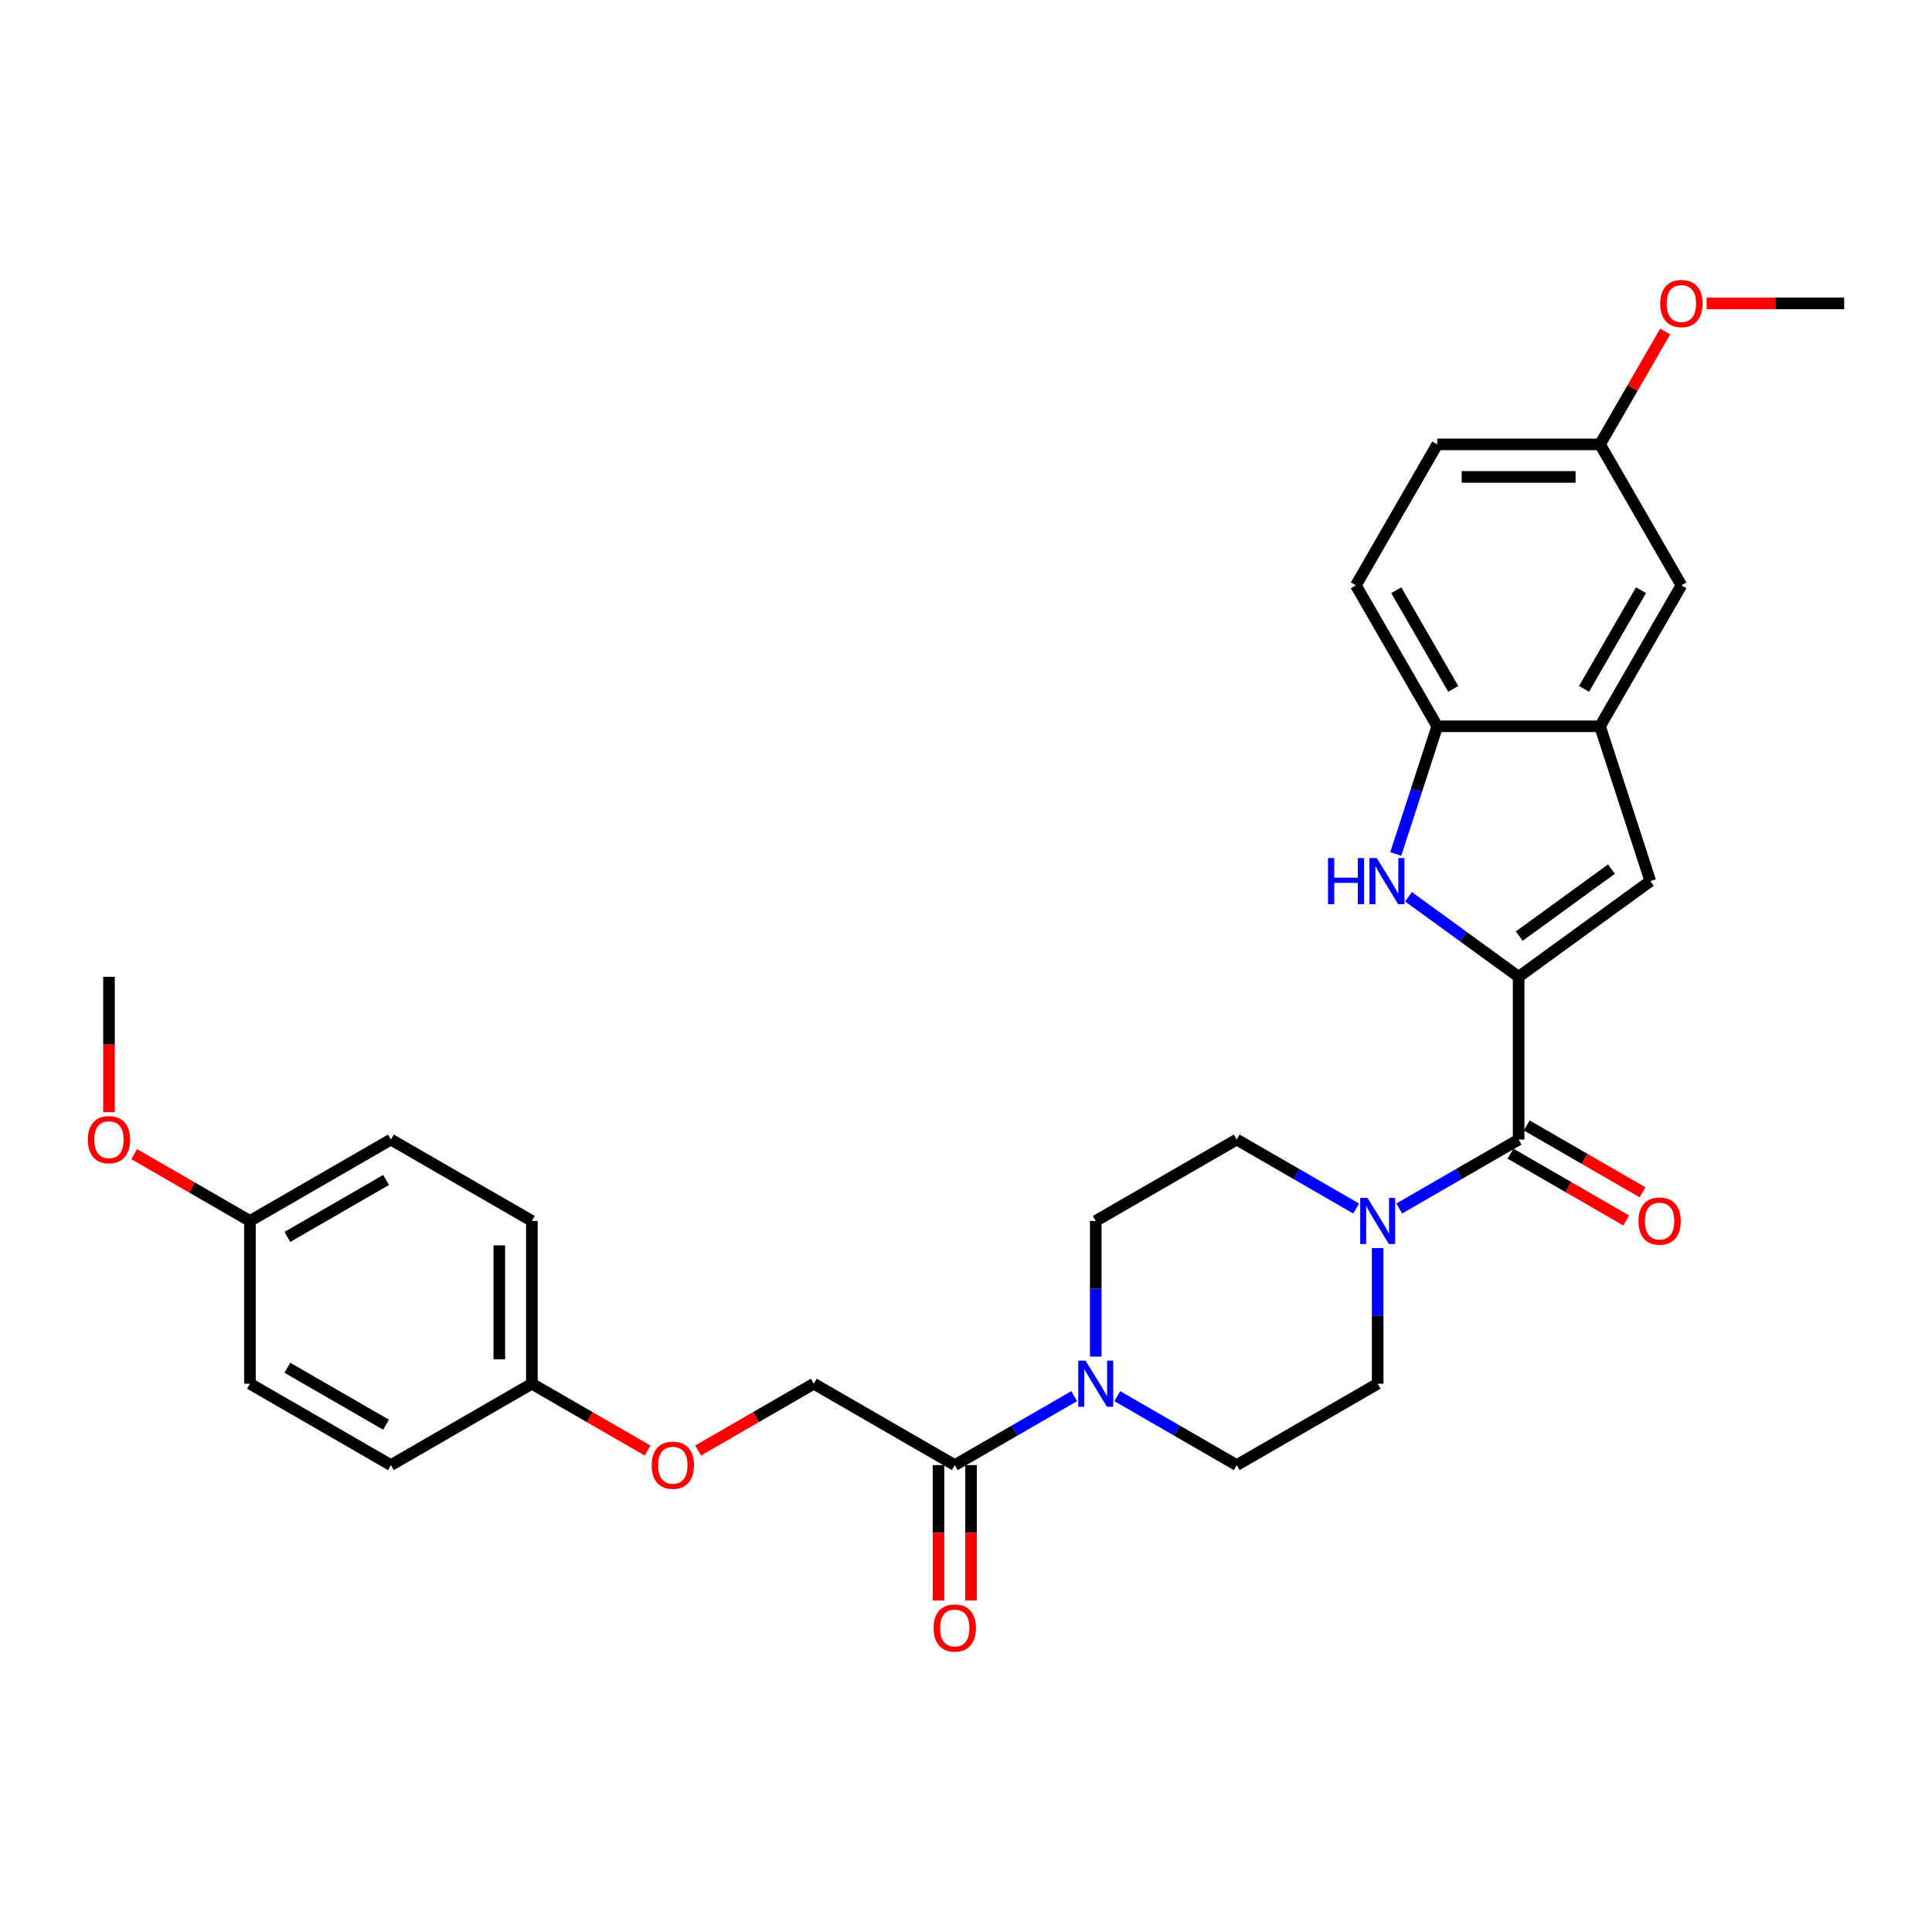 <?xml version='1.0' encoding='iso-8859-1'?>
<svg version='1.1' baseProfile='full'
              xmlns='http://www.w3.org/2000/svg'
                      xmlns:rdkit='http://www.rdkit.org/xml'
                      xmlns:xlink='http://www.w3.org/1999/xlink'
                  xml:space='preserve'
width='1000px' height='1000px' viewBox='0 0 1000 1000'>
<!-- END OF HEADER -->
<rect style='opacity:1.0;fill:#FFFFFF;stroke:none' width='1000' height='1000' x='0' y='0'> </rect>
<path class='bond-0' d='M 786.043,505.582 L 757.54,484.874' style='fill:none;fill-rule:evenodd;stroke:#000000;stroke-width:6px;stroke-linecap:butt;stroke-linejoin:miter;stroke-opacity:1' />
<path class='bond-0' d='M 757.54,484.874 L 729.037,464.165' style='fill:none;fill-rule:evenodd;stroke:#0000FF;stroke-width:6px;stroke-linecap:butt;stroke-linejoin:miter;stroke-opacity:1' />
<path class='bond-1' d='M 786.043,505.582 L 786.043,589.834' style='fill:none;fill-rule:evenodd;stroke:#000000;stroke-width:6px;stroke-linecap:butt;stroke-linejoin:miter;stroke-opacity:1' />
<path class='bond-2' d='M 786.043,505.582 L 854.204,456.061' style='fill:none;fill-rule:evenodd;stroke:#000000;stroke-width:6px;stroke-linecap:butt;stroke-linejoin:miter;stroke-opacity:1' />
<path class='bond-2' d='M 786.363,484.522 L 834.075,449.857' style='fill:none;fill-rule:evenodd;stroke:#000000;stroke-width:6px;stroke-linecap:butt;stroke-linejoin:miter;stroke-opacity:1' />
<path class='bond-6' d='M 722.443,442.025 L 733.18,408.979' style='fill:none;fill-rule:evenodd;stroke:#0000FF;stroke-width:6px;stroke-linecap:butt;stroke-linejoin:miter;stroke-opacity:1' />
<path class='bond-6' d='M 733.18,408.979 L 743.918,375.933' style='fill:none;fill-rule:evenodd;stroke:#000000;stroke-width:6px;stroke-linecap:butt;stroke-linejoin:miter;stroke-opacity:1' />
<path class='bond-3' d='M 786.043,589.834 L 755.139,607.676' style='fill:none;fill-rule:evenodd;stroke:#000000;stroke-width:6px;stroke-linecap:butt;stroke-linejoin:miter;stroke-opacity:1' />
<path class='bond-3' d='M 755.139,607.676 L 724.234,625.519' style='fill:none;fill-rule:evenodd;stroke:#0000FF;stroke-width:6px;stroke-linecap:butt;stroke-linejoin:miter;stroke-opacity:1' />
<path class='bond-10' d='M 781.831,597.13 L 811.783,614.423' style='fill:none;fill-rule:evenodd;stroke:#000000;stroke-width:6px;stroke-linecap:butt;stroke-linejoin:miter;stroke-opacity:1' />
<path class='bond-10' d='M 811.783,614.423 L 841.735,631.716' style='fill:none;fill-rule:evenodd;stroke:#FF0000;stroke-width:6px;stroke-linecap:butt;stroke-linejoin:miter;stroke-opacity:1' />
<path class='bond-10' d='M 790.256,582.537 L 820.208,599.83' style='fill:none;fill-rule:evenodd;stroke:#000000;stroke-width:6px;stroke-linecap:butt;stroke-linejoin:miter;stroke-opacity:1' />
<path class='bond-10' d='M 820.208,599.83 L 850.16,617.123' style='fill:none;fill-rule:evenodd;stroke:#FF0000;stroke-width:6px;stroke-linecap:butt;stroke-linejoin:miter;stroke-opacity:1' />
<path class='bond-5' d='M 854.204,456.061 L 828.169,375.933' style='fill:none;fill-rule:evenodd;stroke:#000000;stroke-width:6px;stroke-linecap:butt;stroke-linejoin:miter;stroke-opacity:1' />
<path class='bond-8' d='M 701.925,625.519 L 671.02,607.676' style='fill:none;fill-rule:evenodd;stroke:#0000FF;stroke-width:6px;stroke-linecap:butt;stroke-linejoin:miter;stroke-opacity:1' />
<path class='bond-8' d='M 671.02,607.676 L 640.116,589.834' style='fill:none;fill-rule:evenodd;stroke:#000000;stroke-width:6px;stroke-linecap:butt;stroke-linejoin:miter;stroke-opacity:1' />
<path class='bond-9' d='M 713.08,645.995 L 713.08,681.103' style='fill:none;fill-rule:evenodd;stroke:#0000FF;stroke-width:6px;stroke-linecap:butt;stroke-linejoin:miter;stroke-opacity:1' />
<path class='bond-9' d='M 713.08,681.103 L 713.08,716.21' style='fill:none;fill-rule:evenodd;stroke:#000000;stroke-width:6px;stroke-linecap:butt;stroke-linejoin:miter;stroke-opacity:1' />
<path class='bond-4' d='M 578.307,722.65 L 609.212,740.493' style='fill:none;fill-rule:evenodd;stroke:#0000FF;stroke-width:6px;stroke-linecap:butt;stroke-linejoin:miter;stroke-opacity:1' />
<path class='bond-4' d='M 609.212,740.493 L 640.116,758.336' style='fill:none;fill-rule:evenodd;stroke:#000000;stroke-width:6px;stroke-linecap:butt;stroke-linejoin:miter;stroke-opacity:1' />
<path class='bond-7' d='M 555.998,722.65 L 525.093,740.493' style='fill:none;fill-rule:evenodd;stroke:#0000FF;stroke-width:6px;stroke-linecap:butt;stroke-linejoin:miter;stroke-opacity:1' />
<path class='bond-7' d='M 525.093,740.493 L 494.189,758.336' style='fill:none;fill-rule:evenodd;stroke:#000000;stroke-width:6px;stroke-linecap:butt;stroke-linejoin:miter;stroke-opacity:1' />
<path class='bond-31' d='M 567.152,702.174 L 567.152,667.067' style='fill:none;fill-rule:evenodd;stroke:#0000FF;stroke-width:6px;stroke-linecap:butt;stroke-linejoin:miter;stroke-opacity:1' />
<path class='bond-31' d='M 567.152,667.067 L 567.152,631.959' style='fill:none;fill-rule:evenodd;stroke:#000000;stroke-width:6px;stroke-linecap:butt;stroke-linejoin:miter;stroke-opacity:1' />
<path class='bond-13' d='M 828.169,375.933 L 870.294,302.97' style='fill:none;fill-rule:evenodd;stroke:#000000;stroke-width:6px;stroke-linecap:butt;stroke-linejoin:miter;stroke-opacity:1' />
<path class='bond-13' d='M 819.895,356.564 L 849.383,305.489' style='fill:none;fill-rule:evenodd;stroke:#000000;stroke-width:6px;stroke-linecap:butt;stroke-linejoin:miter;stroke-opacity:1' />
<path class='bond-30' d='M 828.169,375.933 L 743.918,375.933' style='fill:none;fill-rule:evenodd;stroke:#000000;stroke-width:6px;stroke-linecap:butt;stroke-linejoin:miter;stroke-opacity:1' />
<path class='bond-16' d='M 743.918,375.933 L 701.792,302.97' style='fill:none;fill-rule:evenodd;stroke:#000000;stroke-width:6px;stroke-linecap:butt;stroke-linejoin:miter;stroke-opacity:1' />
<path class='bond-16' d='M 752.192,356.564 L 722.704,305.489' style='fill:none;fill-rule:evenodd;stroke:#000000;stroke-width:6px;stroke-linecap:butt;stroke-linejoin:miter;stroke-opacity:1' />
<path class='bond-14' d='M 494.189,758.336 L 421.225,716.21' style='fill:none;fill-rule:evenodd;stroke:#000000;stroke-width:6px;stroke-linecap:butt;stroke-linejoin:miter;stroke-opacity:1' />
<path class='bond-15' d='M 485.764,758.336 L 485.764,793.376' style='fill:none;fill-rule:evenodd;stroke:#000000;stroke-width:6px;stroke-linecap:butt;stroke-linejoin:miter;stroke-opacity:1' />
<path class='bond-15' d='M 485.764,793.376 L 485.764,828.416' style='fill:none;fill-rule:evenodd;stroke:#FF0000;stroke-width:6px;stroke-linecap:butt;stroke-linejoin:miter;stroke-opacity:1' />
<path class='bond-15' d='M 502.614,758.336 L 502.614,793.376' style='fill:none;fill-rule:evenodd;stroke:#000000;stroke-width:6px;stroke-linecap:butt;stroke-linejoin:miter;stroke-opacity:1' />
<path class='bond-15' d='M 502.614,793.376 L 502.614,828.416' style='fill:none;fill-rule:evenodd;stroke:#FF0000;stroke-width:6px;stroke-linecap:butt;stroke-linejoin:miter;stroke-opacity:1' />
<path class='bond-11' d='M 640.116,589.834 L 567.152,631.959' style='fill:none;fill-rule:evenodd;stroke:#000000;stroke-width:6px;stroke-linecap:butt;stroke-linejoin:miter;stroke-opacity:1' />
<path class='bond-12' d='M 713.08,716.21 L 640.116,758.336' style='fill:none;fill-rule:evenodd;stroke:#000000;stroke-width:6px;stroke-linecap:butt;stroke-linejoin:miter;stroke-opacity:1' />
<path class='bond-18' d='M 870.294,302.97 L 828.169,230.006' style='fill:none;fill-rule:evenodd;stroke:#000000;stroke-width:6px;stroke-linecap:butt;stroke-linejoin:miter;stroke-opacity:1' />
<path class='bond-17' d='M 421.225,716.21 L 391.273,733.503' style='fill:none;fill-rule:evenodd;stroke:#000000;stroke-width:6px;stroke-linecap:butt;stroke-linejoin:miter;stroke-opacity:1' />
<path class='bond-17' d='M 391.273,733.503 L 361.321,750.796' style='fill:none;fill-rule:evenodd;stroke:#FF0000;stroke-width:6px;stroke-linecap:butt;stroke-linejoin:miter;stroke-opacity:1' />
<path class='bond-21' d='M 701.792,302.97 L 743.918,230.006' style='fill:none;fill-rule:evenodd;stroke:#000000;stroke-width:6px;stroke-linecap:butt;stroke-linejoin:miter;stroke-opacity:1' />
<path class='bond-19' d='M 335.203,750.796 L 305.25,733.503' style='fill:none;fill-rule:evenodd;stroke:#FF0000;stroke-width:6px;stroke-linecap:butt;stroke-linejoin:miter;stroke-opacity:1' />
<path class='bond-19' d='M 305.25,733.503 L 275.298,716.21' style='fill:none;fill-rule:evenodd;stroke:#000000;stroke-width:6px;stroke-linecap:butt;stroke-linejoin:miter;stroke-opacity:1' />
<path class='bond-26' d='M 828.169,230.006 L 845.034,200.795' style='fill:none;fill-rule:evenodd;stroke:#000000;stroke-width:6px;stroke-linecap:butt;stroke-linejoin:miter;stroke-opacity:1' />
<path class='bond-26' d='M 845.034,200.795 L 861.899,171.584' style='fill:none;fill-rule:evenodd;stroke:#FF0000;stroke-width:6px;stroke-linecap:butt;stroke-linejoin:miter;stroke-opacity:1' />
<path class='bond-32' d='M 828.169,230.006 L 743.918,230.006' style='fill:none;fill-rule:evenodd;stroke:#000000;stroke-width:6px;stroke-linecap:butt;stroke-linejoin:miter;stroke-opacity:1' />
<path class='bond-32' d='M 815.531,246.856 L 756.555,246.856' style='fill:none;fill-rule:evenodd;stroke:#000000;stroke-width:6px;stroke-linecap:butt;stroke-linejoin:miter;stroke-opacity:1' />
<path class='bond-22' d='M 275.298,716.21 L 202.334,758.336' style='fill:none;fill-rule:evenodd;stroke:#000000;stroke-width:6px;stroke-linecap:butt;stroke-linejoin:miter;stroke-opacity:1' />
<path class='bond-23' d='M 275.298,716.21 L 275.298,631.959' style='fill:none;fill-rule:evenodd;stroke:#000000;stroke-width:6px;stroke-linecap:butt;stroke-linejoin:miter;stroke-opacity:1' />
<path class='bond-23' d='M 258.448,703.573 L 258.448,644.597' style='fill:none;fill-rule:evenodd;stroke:#000000;stroke-width:6px;stroke-linecap:butt;stroke-linejoin:miter;stroke-opacity:1' />
<path class='bond-20' d='M 129.371,631.959 L 202.334,589.834' style='fill:none;fill-rule:evenodd;stroke:#000000;stroke-width:6px;stroke-linecap:butt;stroke-linejoin:miter;stroke-opacity:1' />
<path class='bond-20' d='M 148.74,640.233 L 199.815,610.745' style='fill:none;fill-rule:evenodd;stroke:#000000;stroke-width:6px;stroke-linecap:butt;stroke-linejoin:miter;stroke-opacity:1' />
<path class='bond-27' d='M 129.371,631.959 L 99.418,614.666' style='fill:none;fill-rule:evenodd;stroke:#000000;stroke-width:6px;stroke-linecap:butt;stroke-linejoin:miter;stroke-opacity:1' />
<path class='bond-27' d='M 99.418,614.666 L 69.466,597.373' style='fill:none;fill-rule:evenodd;stroke:#FF0000;stroke-width:6px;stroke-linecap:butt;stroke-linejoin:miter;stroke-opacity:1' />
<path class='bond-33' d='M 129.371,631.959 L 129.371,716.21' style='fill:none;fill-rule:evenodd;stroke:#000000;stroke-width:6px;stroke-linecap:butt;stroke-linejoin:miter;stroke-opacity:1' />
<path class='bond-24' d='M 202.334,758.336 L 129.371,716.21' style='fill:none;fill-rule:evenodd;stroke:#000000;stroke-width:6px;stroke-linecap:butt;stroke-linejoin:miter;stroke-opacity:1' />
<path class='bond-24' d='M 199.815,737.424 L 148.74,707.936' style='fill:none;fill-rule:evenodd;stroke:#000000;stroke-width:6px;stroke-linecap:butt;stroke-linejoin:miter;stroke-opacity:1' />
<path class='bond-25' d='M 275.298,631.959 L 202.334,589.834' style='fill:none;fill-rule:evenodd;stroke:#000000;stroke-width:6px;stroke-linecap:butt;stroke-linejoin:miter;stroke-opacity:1' />
<path class='bond-28' d='M 883.353,157.042 L 918.949,157.042' style='fill:none;fill-rule:evenodd;stroke:#FF0000;stroke-width:6px;stroke-linecap:butt;stroke-linejoin:miter;stroke-opacity:1' />
<path class='bond-28' d='M 918.949,157.042 L 954.545,157.042' style='fill:none;fill-rule:evenodd;stroke:#000000;stroke-width:6px;stroke-linecap:butt;stroke-linejoin:miter;stroke-opacity:1' />
<path class='bond-29' d='M 56.407,575.662 L 56.407,540.622' style='fill:none;fill-rule:evenodd;stroke:#FF0000;stroke-width:6px;stroke-linecap:butt;stroke-linejoin:miter;stroke-opacity:1' />
<path class='bond-29' d='M 56.407,540.622 L 56.407,505.582' style='fill:none;fill-rule:evenodd;stroke:#000000;stroke-width:6px;stroke-linecap:butt;stroke-linejoin:miter;stroke-opacity:1' />
<path  class='atom-1' d='M 687.367 444.131
L 690.602 444.131
L 690.602 454.275
L 702.802 454.275
L 702.802 444.131
L 706.037 444.131
L 706.037 467.991
L 702.802 467.991
L 702.802 456.971
L 690.602 456.971
L 690.602 467.991
L 687.367 467.991
L 687.367 444.131
' fill='#0000FF'/>
<path  class='atom-1' d='M 712.609 444.131
L 720.427 456.769
Q 721.202 458.015, 722.449 460.273
Q 723.696 462.531, 723.763 462.666
L 723.763 444.131
L 726.931 444.131
L 726.931 467.991
L 723.662 467.991
L 715.271 454.174
Q 714.294 452.556, 713.249 450.702
Q 712.238 448.849, 711.935 448.276
L 711.935 467.991
L 708.834 467.991
L 708.834 444.131
L 712.609 444.131
' fill='#0000FF'/>
<path  class='atom-4' d='M 707.806 620.029
L 715.624 632.667
Q 716.399 633.914, 717.646 636.172
Q 718.893 638.43, 718.96 638.564
L 718.96 620.029
L 722.128 620.029
L 722.128 643.889
L 718.859 643.889
L 710.468 630.072
Q 709.491 628.454, 708.446 626.601
Q 707.435 624.747, 707.131 624.174
L 707.131 643.889
L 704.031 643.889
L 704.031 620.029
L 707.806 620.029
' fill='#0000FF'/>
<path  class='atom-5' d='M 561.878 704.28
L 569.697 716.918
Q 570.472 718.165, 571.719 720.423
Q 572.966 722.681, 573.033 722.815
L 573.033 704.28
L 576.201 704.28
L 576.201 728.14
L 572.932 728.14
L 564.541 714.323
Q 563.563 712.705, 562.519 710.852
Q 561.508 708.998, 561.204 708.425
L 561.204 728.14
L 558.104 728.14
L 558.104 704.28
L 561.878 704.28
' fill='#0000FF'/>
<path  class='atom-11' d='M 848.054 632.026
Q 848.054 626.297, 850.885 623.096
Q 853.716 619.894, 859.007 619.894
Q 864.298 619.894, 867.129 623.096
Q 869.959 626.297, 869.959 632.026
Q 869.959 637.823, 867.095 641.126
Q 864.23 644.395, 859.007 644.395
Q 853.75 644.395, 850.885 641.126
Q 848.054 637.857, 848.054 632.026
M 859.007 641.698
Q 862.646 641.698, 864.601 639.272
Q 866.589 636.812, 866.589 632.026
Q 866.589 627.342, 864.601 624.983
Q 862.646 622.59, 859.007 622.59
Q 855.367 622.59, 853.379 624.949
Q 851.424 627.308, 851.424 632.026
Q 851.424 636.846, 853.379 639.272
Q 855.367 641.698, 859.007 641.698
' fill='#FF0000'/>
<path  class='atom-16' d='M 483.236 842.654
Q 483.236 836.925, 486.067 833.724
Q 488.898 830.522, 494.189 830.522
Q 499.48 830.522, 502.311 833.724
Q 505.141 836.925, 505.141 842.654
Q 505.141 848.451, 502.277 851.753
Q 499.412 855.022, 494.189 855.022
Q 488.932 855.022, 486.067 851.753
Q 483.236 848.484, 483.236 842.654
M 494.189 852.326
Q 497.828 852.326, 499.783 849.9
Q 501.771 847.44, 501.771 842.654
Q 501.771 837.97, 499.783 835.611
Q 497.828 833.218, 494.189 833.218
Q 490.549 833.218, 488.561 835.577
Q 486.606 837.936, 486.606 842.654
Q 486.606 847.473, 488.561 849.9
Q 490.549 852.326, 494.189 852.326
' fill='#FF0000'/>
<path  class='atom-18' d='M 337.309 758.403
Q 337.309 752.674, 340.14 749.473
Q 342.971 746.271, 348.262 746.271
Q 353.553 746.271, 356.383 749.473
Q 359.214 752.674, 359.214 758.403
Q 359.214 764.2, 356.35 767.502
Q 353.485 770.771, 348.262 770.771
Q 343.004 770.771, 340.14 767.502
Q 337.309 764.233, 337.309 758.403
M 348.262 768.075
Q 351.901 768.075, 353.856 765.649
Q 355.844 763.189, 355.844 758.403
Q 355.844 753.719, 353.856 751.36
Q 351.901 748.967, 348.262 748.967
Q 344.622 748.967, 342.634 751.326
Q 340.679 753.685, 340.679 758.403
Q 340.679 763.222, 342.634 765.649
Q 344.622 768.075, 348.262 768.075
' fill='#FF0000'/>
<path  class='atom-27' d='M 859.342 157.11
Q 859.342 151.381, 862.173 148.179
Q 865.003 144.978, 870.294 144.978
Q 875.585 144.978, 878.416 148.179
Q 881.247 151.381, 881.247 157.11
Q 881.247 162.906, 878.382 166.209
Q 875.518 169.478, 870.294 169.478
Q 865.037 169.478, 862.173 166.209
Q 859.342 162.94, 859.342 157.11
M 870.294 166.782
Q 873.934 166.782, 875.889 164.355
Q 877.877 161.895, 877.877 157.11
Q 877.877 152.425, 875.889 150.066
Q 873.934 147.674, 870.294 147.674
Q 866.655 147.674, 864.666 150.033
Q 862.712 152.392, 862.712 157.11
Q 862.712 161.929, 864.666 164.355
Q 866.655 166.782, 870.294 166.782
' fill='#FF0000'/>
<path  class='atom-28' d='M 45.455 589.901
Q 45.455 584.172, 48.285 580.97
Q 51.116 577.769, 56.407 577.769
Q 61.698 577.769, 64.529 580.97
Q 67.36 584.172, 67.36 589.901
Q 67.36 595.697, 64.495 599
Q 61.631 602.269, 56.407 602.269
Q 51.15 602.269, 48.285 599
Q 45.455 595.731, 45.455 589.901
M 56.407 599.573
Q 60.047 599.573, 62.002 597.147
Q 63.99 594.686, 63.99 589.901
Q 63.99 585.217, 62.002 582.858
Q 60.047 580.465, 56.407 580.465
Q 52.767 580.465, 50.779 582.824
Q 48.825 585.183, 48.825 589.901
Q 48.825 594.72, 50.779 597.147
Q 52.767 599.573, 56.407 599.573
' fill='#FF0000'/>
</svg>
